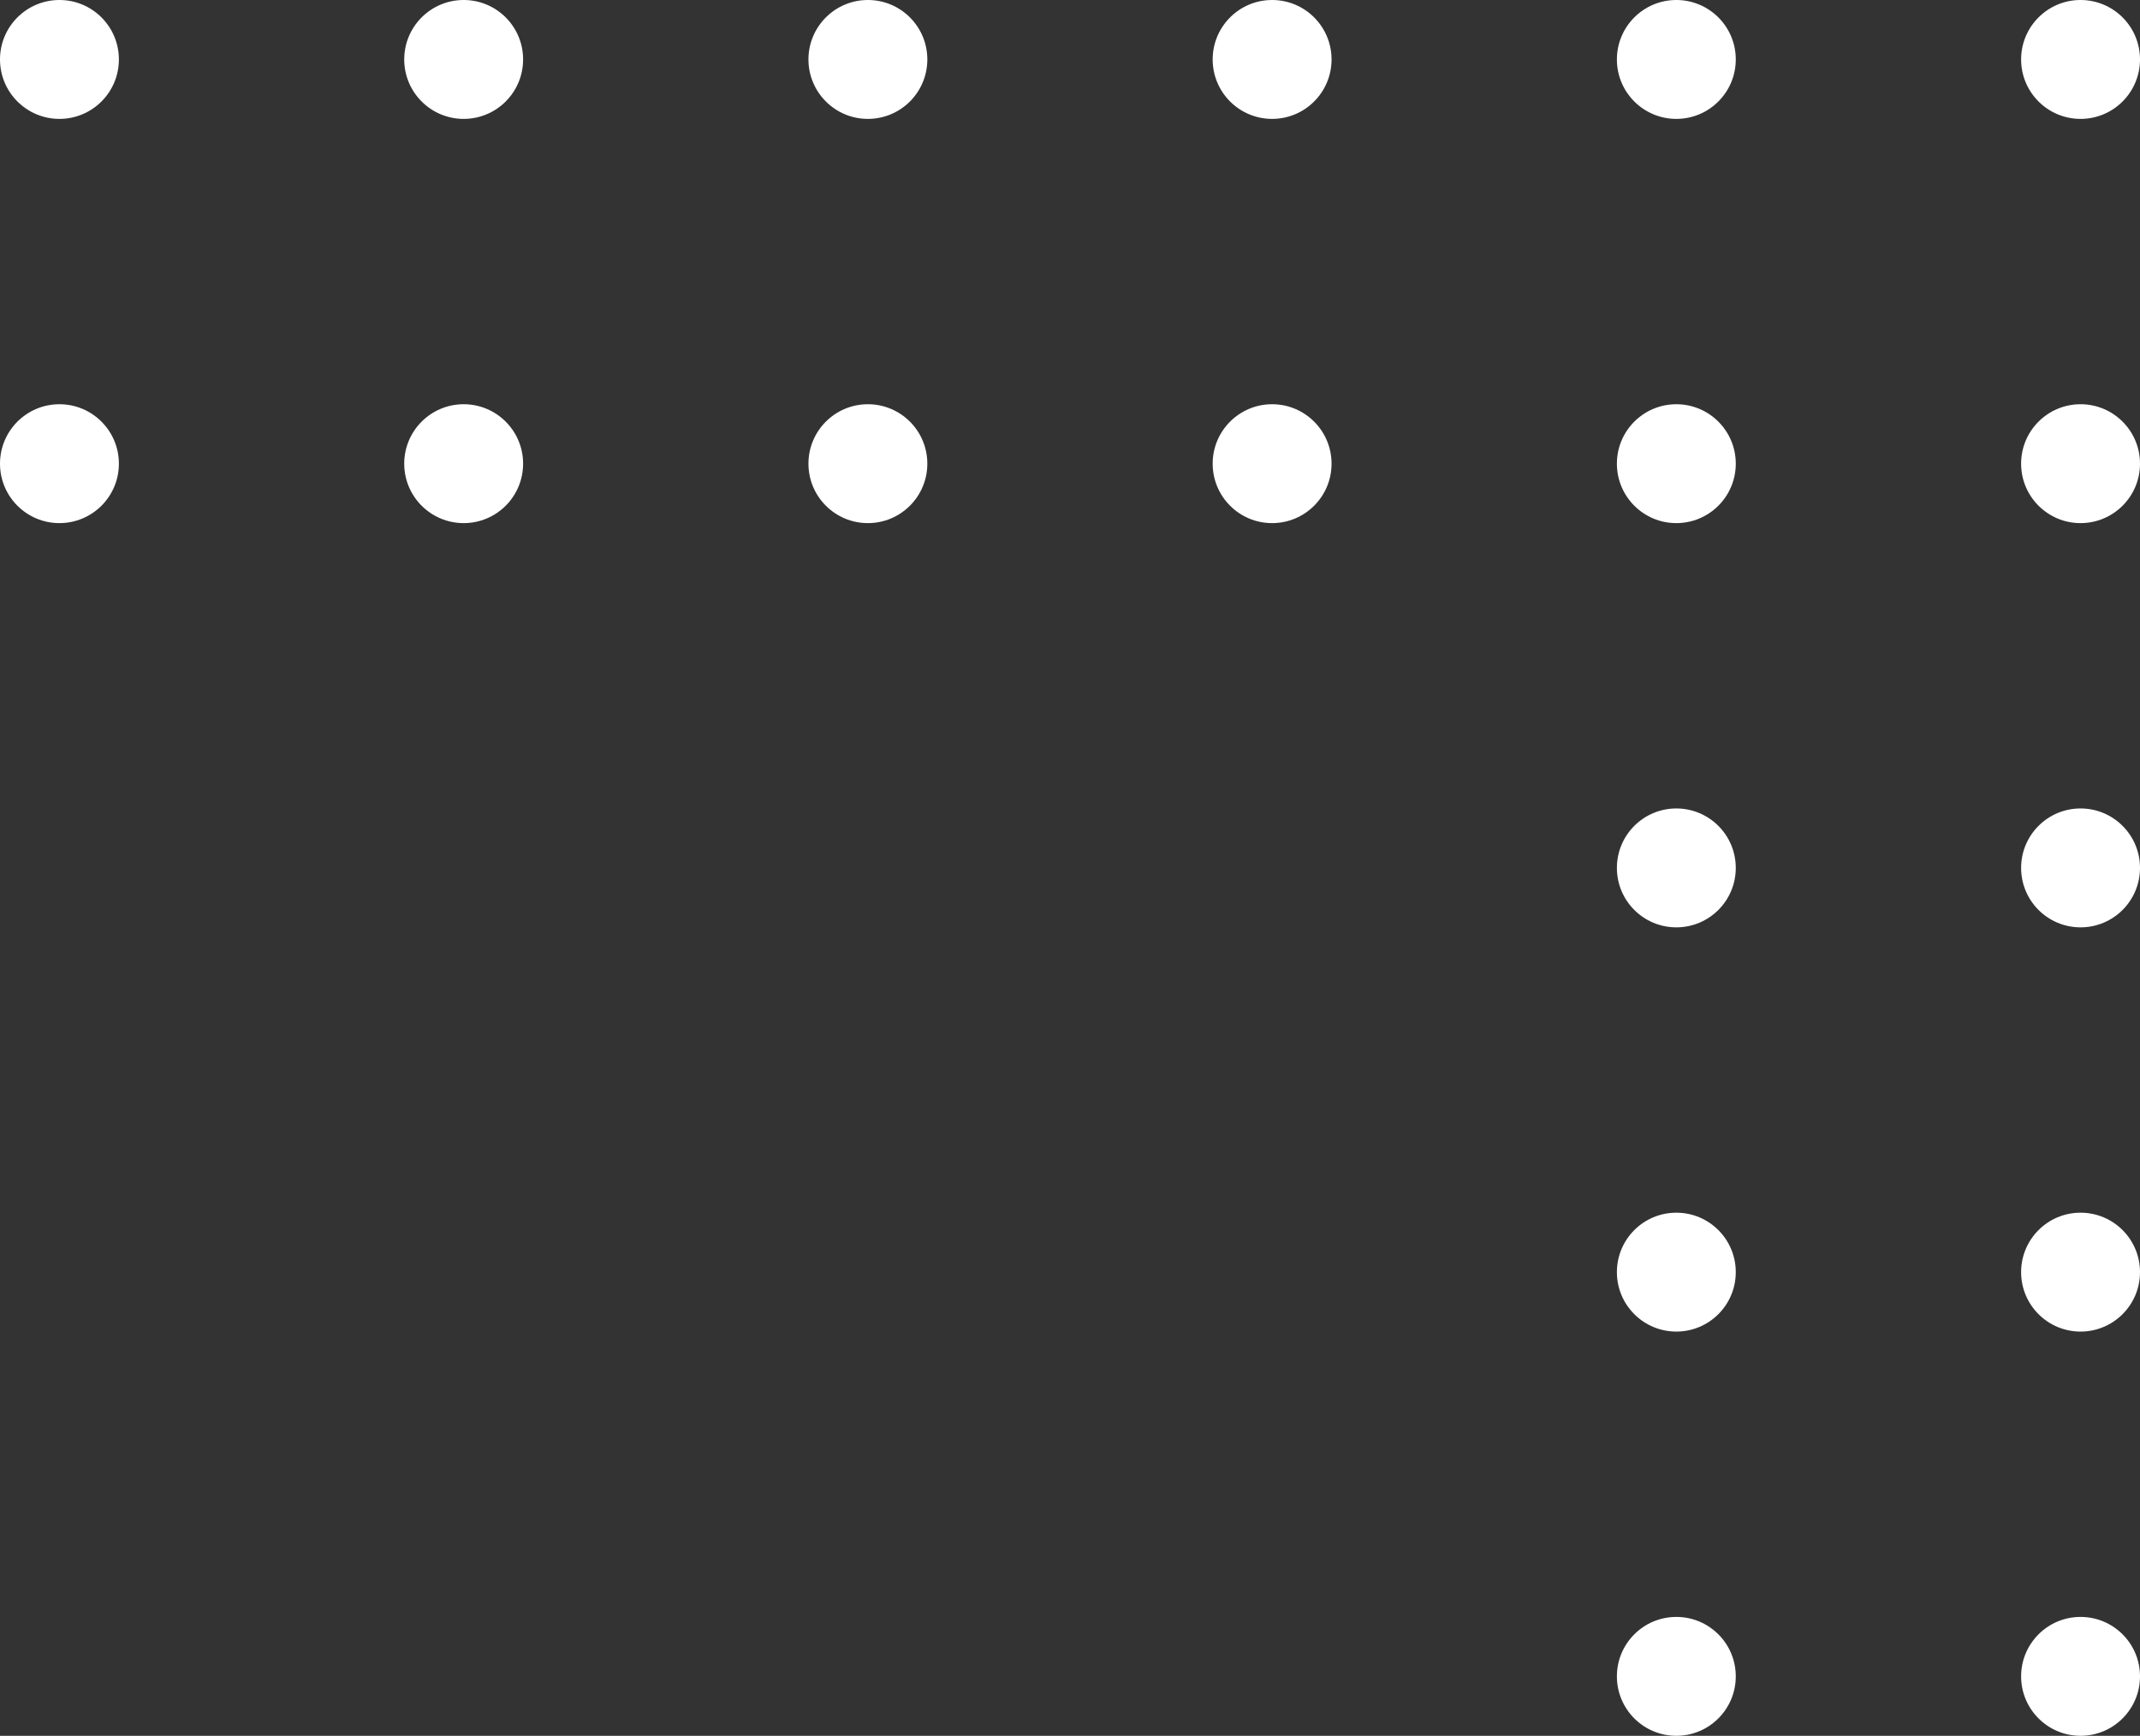 <svg width="90" height="73" viewBox="0 0 90 73" fill="none" xmlns="http://www.w3.org/2000/svg">
<rect x="0" y="0" width="90" height="73" fill="#333333" stroke="none"/>
<circle cx="2.5" cy="2.5" r="2.5" fill="white"/>
<circle cx="2.5" cy="19.5" r="2.5" fill="white"/>
<circle cx="19.5" cy="2.5" r="2.5" fill="white"/>
<circle cx="19.5" cy="19.5" r="2.5" fill="white"/>
<circle cx="36.5" cy="2.5" r="2.5" fill="white"/>
<circle cx="36.5" cy="19.5" r="2.5" fill="white"/>
<circle cx="53.5" cy="2.5" r="2.5" fill="white"/>
<circle cx="53.5" cy="19.5" r="2.5" fill="white"/>
<circle cx="70.5" cy="2.5" r="2.5" fill="white"/>
<circle cx="70.5" cy="19.5" r="2.5" fill="white"/>
<circle cx="70.5" cy="36.5" r="2.5" fill="white"/>
<circle cx="70.5" cy="53.5" r="2.5" fill="white"/>
<circle cx="70.5" cy="70.5" r="2.5" fill="white"/>
<circle cx="87.5" cy="2.5" r="2.5" fill="white"/>
<circle cx="87.5" cy="19.5" r="2.5" fill="white"/>
<circle cx="87.5" cy="36.5" r="2.5" fill="white"/>
<circle cx="87.5" cy="53.5" r="2.5" fill="white"/>
<circle cx="87.5" cy="70.5" r="2.5" fill="white"/>
</svg>
